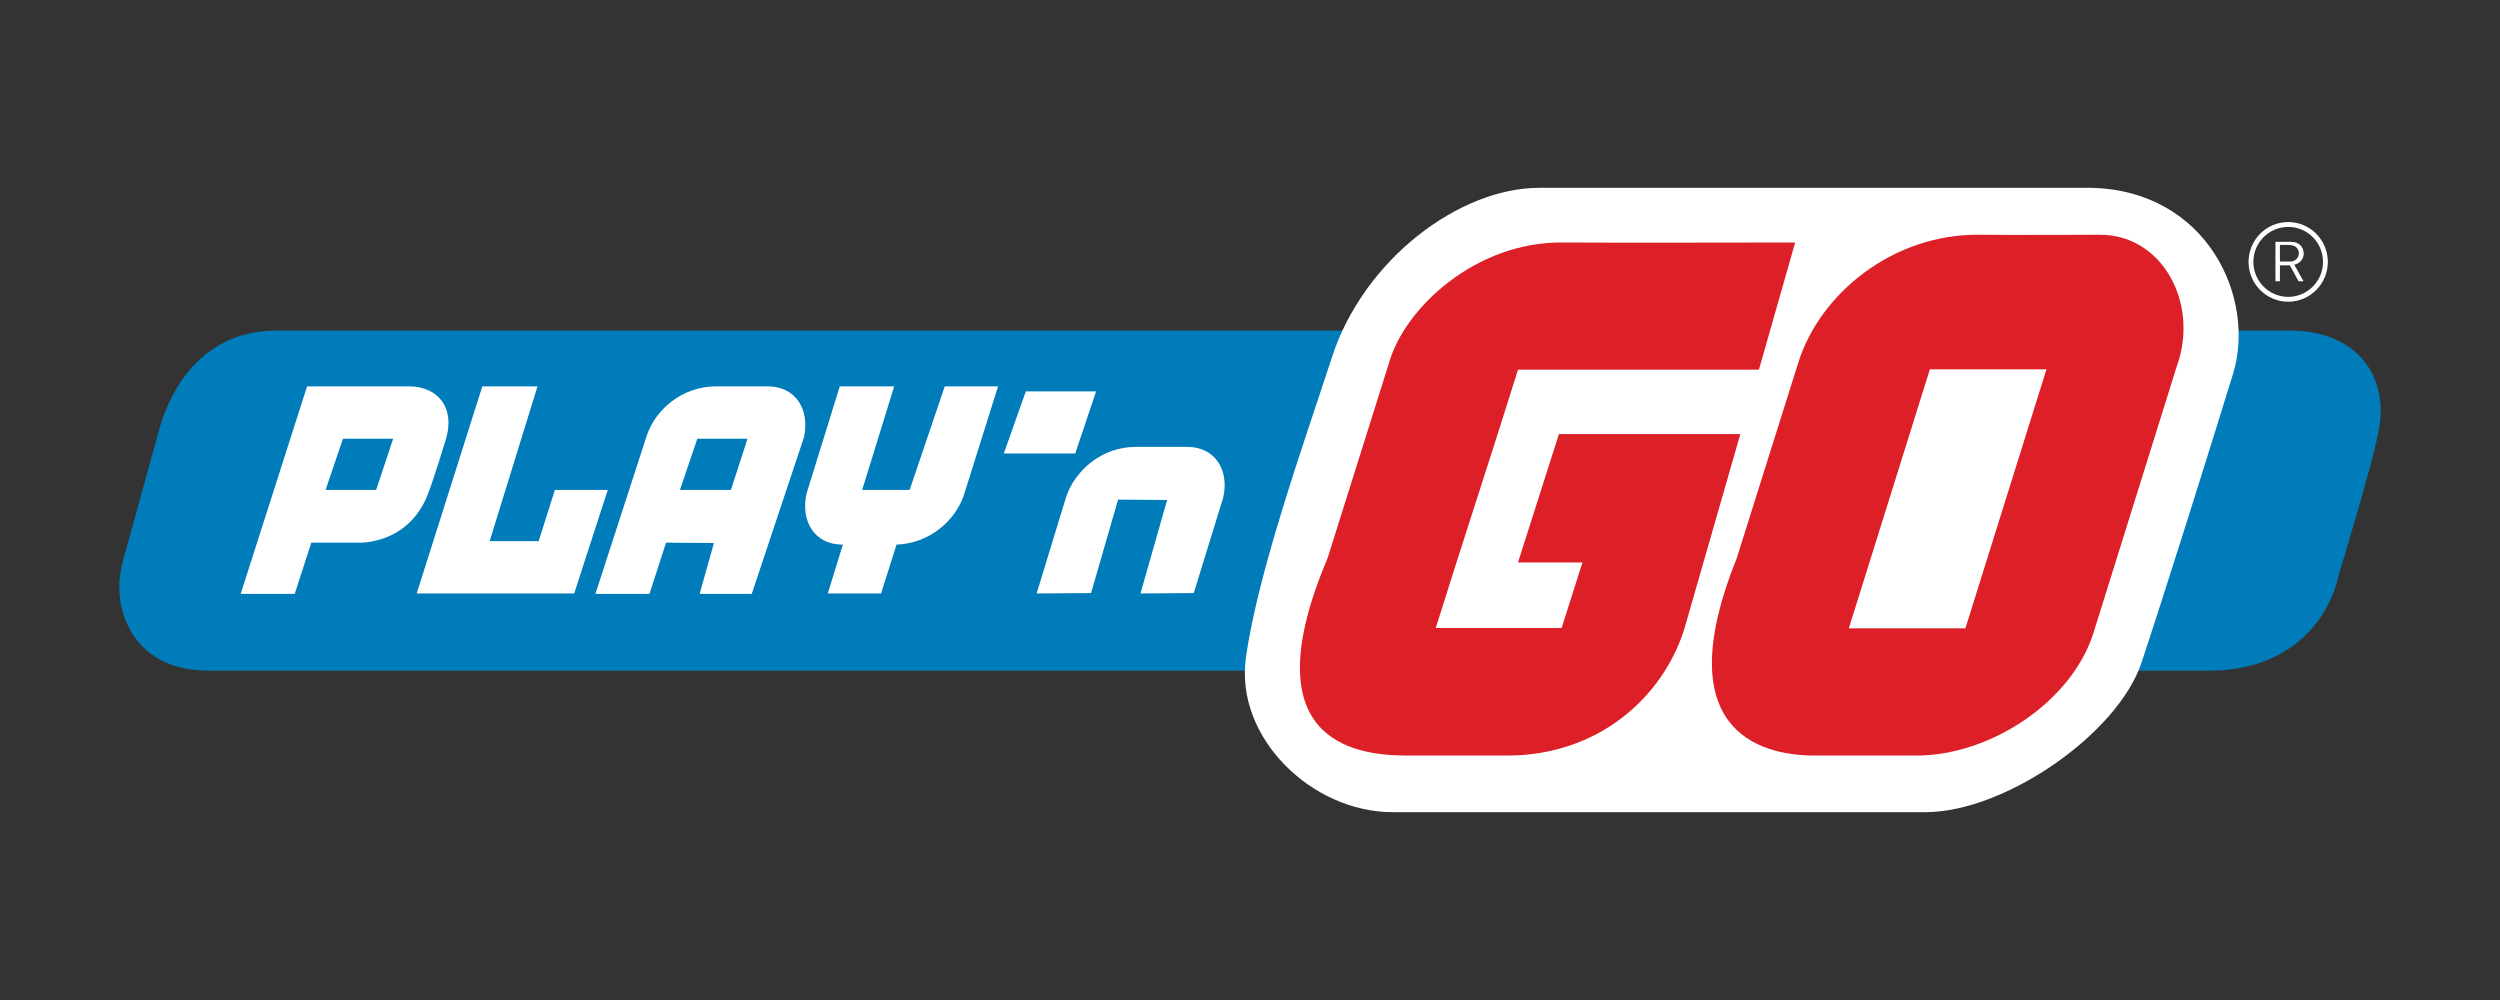 <svg width="200" height="80" viewBox="0 0 200 80" fill="none" xmlns="http://www.w3.org/2000/svg">
<rect x="0" y="0" width="200" height="80" fill="#333333" stroke="none"/>
<path d="M176.841 53.651H16.691C12.738 53.651 10.731 51.634 9.928 49.307C9.434 47.88 9.434 46.329 9.835 44.871L12.8 34.136C13.633 31.251 16.104 26.443 22.157 26.443C22.157 26.443 142.933 26.443 183.172 26.443C188.73 26.443 191.17 30.29 190.274 34.571C189.657 37.673 187.124 45.895 187.124 45.895C186.136 50.486 182.307 53.651 176.841 53.651Z" fill="#007CBA"/>
<path d="M154.02 64.974C143.366 64.974 122.058 64.974 111.404 64.974C104.98 64.974 98.804 59.049 99.669 52.658C100.595 45.833 104.424 35.129 106.555 28.583C109.088 20.765 116.746 15.026 123.138 15.026H167.299C176.594 15.243 180.516 23.868 178.632 29.948C176.594 36.556 173.321 46.98 171.313 53.03C169.43 58.676 160.412 64.974 154.02 64.974Z" fill="white"/>
<path d="M168.009 18.78C168.009 18.78 160.968 18.811 158.405 18.78C151.426 18.687 145.589 23.495 143.86 29.018L138.95 44.623C133.484 58.18 140.463 60.476 145.28 60.445C148.183 60.445 151.055 60.445 153.31 60.445C159.239 60.445 165.755 56.133 167.484 50.61L174.154 29.266C175.945 24.302 173.012 18.78 168.009 18.78ZM157.231 50.269H147.905L154.39 29.545H163.717L157.231 50.269Z" fill="#DD2027"/>
<path d="M121.44 44.995H126.597L124.93 50.238H114.862L116.252 45.833L116.499 45.057L119.803 34.757L121.44 29.576H140.71L140.803 29.266L143.613 19.4C143.613 19.4 127.616 19.431 125.053 19.4C118.074 19.307 112.361 24.643 111.126 29.018L106.216 44.623C100.07 59.142 108.161 60.445 112.546 60.445C115.449 60.445 118.321 60.445 120.575 60.445C127.832 60.445 133.021 55.822 134.75 50.3L139.228 34.726H124.713L121.44 44.995Z" fill="#DD2027"/>
<path d="M91.238 47.477L93.369 40L89.447 39.969L87.285 47.446L82.931 47.477L85.309 39.69C86.019 37.673 88.119 35.719 90.929 35.75C91.948 35.75 94.975 35.75 94.975 35.75C97.229 35.75 98.372 37.642 97.847 39.845L95.5 47.446L91.238 47.477Z" fill="white"/>
<path d="M86.019 36.277H80.306L82.066 31.313H87.687L86.019 36.277Z" fill="white"/>
<path d="M72.771 39.193H68.973L71.536 30.91H67.182L64.526 39.473C64.032 41.675 65.144 43.568 67.398 43.568C67.398 43.568 67.398 43.568 67.429 43.568L66.224 47.477H70.486L71.721 43.568C74.408 43.475 76.415 41.613 77.094 39.659L79.843 30.91H75.581L72.771 39.193Z" fill="white"/>
<path d="M61.407 30.91C61.407 30.91 58.38 30.91 57.361 30.91C54.551 30.879 52.42 32.803 51.741 34.85L47.634 47.508H51.957L53.285 43.413L57.114 43.444L55.972 47.508H60.141L64.31 35.005C64.804 32.803 63.692 30.91 61.407 30.91ZM58.473 39.193H54.397L55.786 35.098H59.801L58.473 39.193Z" fill="white"/>
<path d="M38.586 30.91L33.336 47.477H45.935L48.622 39.193H44.391L43.094 43.289H39.172L43.002 30.91H38.586Z" fill="white"/>
<path d="M32.718 30.91H24.566L19.254 47.508H23.577L24.905 43.413H28.703C28.703 43.413 32.656 43.599 34.231 39.535C34.725 38.263 35.683 35.098 35.683 35.098C36.424 32.585 35.003 30.91 32.718 30.91ZM30.093 39.193H26.048L27.437 35.098H31.452L30.093 39.193Z" fill="white"/>
<path d="M183.701 21.124C184.057 21.005 184.296 20.668 184.296 20.286C184.296 19.992 184.175 19.729 183.963 19.564C183.695 19.344 183.434 19.344 183 19.344H182.035V22.502H182.393V21.228H183.192L183.882 22.502H184.281L183.543 21.177L183.701 21.124ZM183.222 20.923H182.393V19.593H182.835C183.108 19.592 183.342 19.597 183.551 19.687C183.775 19.8 183.91 20.017 183.91 20.258C183.91 20.624 183.614 20.922 183.25 20.923L183.222 20.923Z" fill="white"/>
<path d="M183.055 17.764C181.306 17.764 179.884 19.194 179.884 20.951C179.884 22.707 181.306 24.137 183.055 24.137C184.804 24.137 186.227 22.707 186.227 20.951C186.227 19.194 184.804 17.764 183.055 17.764ZM183.055 23.749C181.519 23.749 180.27 22.494 180.27 20.951C180.27 19.407 181.519 18.152 183.055 18.152C184.591 18.152 185.841 19.407 185.841 20.951C185.841 22.494 184.591 23.749 183.055 23.749Z" fill="white"/>
</svg>
